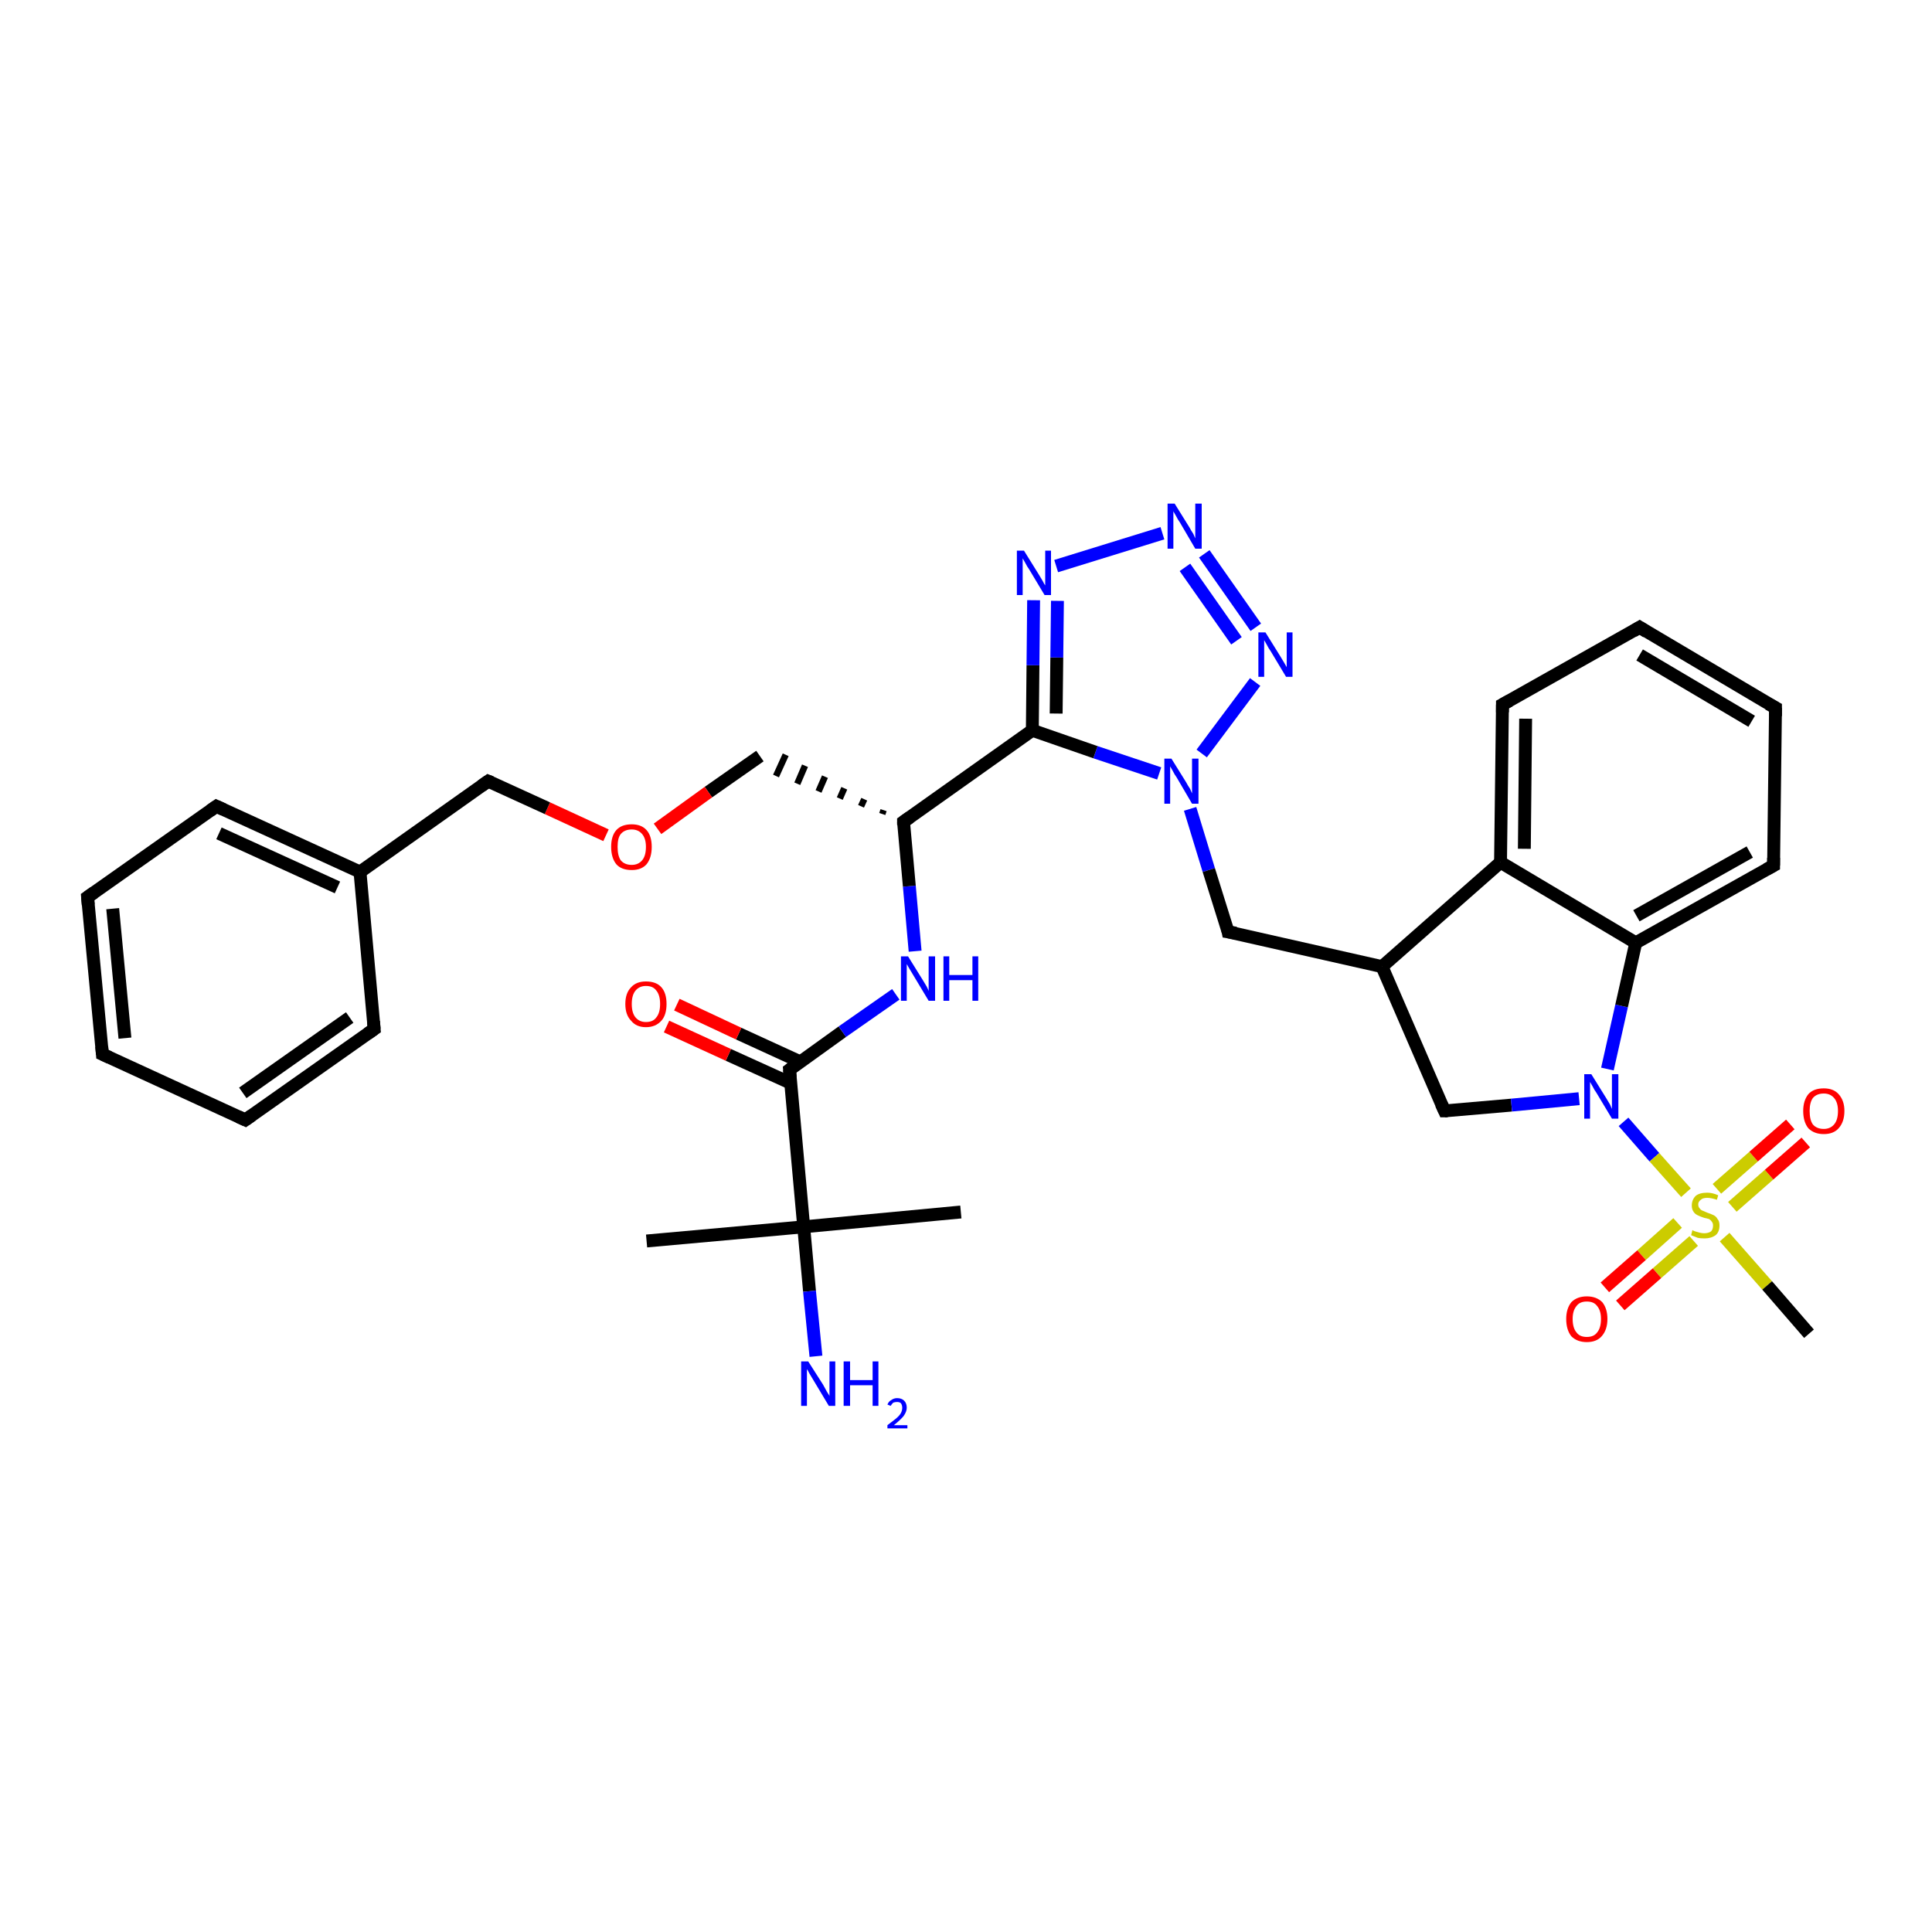 <?xml version='1.0' encoding='iso-8859-1'?>
<svg version='1.1' baseProfile='full'
              xmlns='http://www.w3.org/2000/svg'
                      xmlns:rdkit='http://www.rdkit.org/xml'
                      xmlns:xlink='http://www.w3.org/1999/xlink'
                  xml:space='preserve'
width='300px' height='300px' viewBox='0 0 300 300'>
<!-- END OF HEADER -->
<rect style='opacity:1.0;fill:#FFFFFF;stroke:none' width='300.0' height='300.0' x='0.0' y='0.0'> </rect>
<path class='bond-0 atom-0 atom-1' d='M 149.2,188.2 L 124.8,190.5' style='fill:none;fill-rule:evenodd;stroke:#000000;stroke-width:2.0px;stroke-linecap:butt;stroke-linejoin:miter;stroke-opacity:1' />
<path class='bond-1 atom-1 atom-2' d='M 124.8,190.5 L 100.4,192.7' style='fill:none;fill-rule:evenodd;stroke:#000000;stroke-width:2.0px;stroke-linecap:butt;stroke-linejoin:miter;stroke-opacity:1' />
<path class='bond-2 atom-1 atom-3' d='M 124.8,190.5 L 125.7,200.5' style='fill:none;fill-rule:evenodd;stroke:#000000;stroke-width:2.0px;stroke-linecap:butt;stroke-linejoin:miter;stroke-opacity:1' />
<path class='bond-2 atom-1 atom-3' d='M 125.7,200.5 L 126.7,210.6' style='fill:none;fill-rule:evenodd;stroke:#0000FF;stroke-width:2.0px;stroke-linecap:butt;stroke-linejoin:miter;stroke-opacity:1' />
<path class='bond-3 atom-1 atom-4' d='M 124.8,190.5 L 122.6,166.1' style='fill:none;fill-rule:evenodd;stroke:#000000;stroke-width:2.0px;stroke-linecap:butt;stroke-linejoin:miter;stroke-opacity:1' />
<path class='bond-4 atom-4 atom-5' d='M 124.3,164.9 L 114.7,160.5' style='fill:none;fill-rule:evenodd;stroke:#000000;stroke-width:2.0px;stroke-linecap:butt;stroke-linejoin:miter;stroke-opacity:1' />
<path class='bond-4 atom-4 atom-5' d='M 114.7,160.5 L 105.1,156.0' style='fill:none;fill-rule:evenodd;stroke:#FF0000;stroke-width:2.0px;stroke-linecap:butt;stroke-linejoin:miter;stroke-opacity:1' />
<path class='bond-4 atom-4 atom-5' d='M 122.8,168.2 L 113.1,163.8' style='fill:none;fill-rule:evenodd;stroke:#000000;stroke-width:2.0px;stroke-linecap:butt;stroke-linejoin:miter;stroke-opacity:1' />
<path class='bond-4 atom-4 atom-5' d='M 113.1,163.8 L 103.5,159.4' style='fill:none;fill-rule:evenodd;stroke:#FF0000;stroke-width:2.0px;stroke-linecap:butt;stroke-linejoin:miter;stroke-opacity:1' />
<path class='bond-5 atom-4 atom-6' d='M 122.6,166.1 L 130.8,160.2' style='fill:none;fill-rule:evenodd;stroke:#000000;stroke-width:2.0px;stroke-linecap:butt;stroke-linejoin:miter;stroke-opacity:1' />
<path class='bond-5 atom-4 atom-6' d='M 130.8,160.2 L 139.1,154.4' style='fill:none;fill-rule:evenodd;stroke:#0000FF;stroke-width:2.0px;stroke-linecap:butt;stroke-linejoin:miter;stroke-opacity:1' />
<path class='bond-6 atom-6 atom-7' d='M 142.1,147.7 L 141.2,137.6' style='fill:none;fill-rule:evenodd;stroke:#0000FF;stroke-width:2.0px;stroke-linecap:butt;stroke-linejoin:miter;stroke-opacity:1' />
<path class='bond-6 atom-6 atom-7' d='M 141.2,137.6 L 140.3,127.6' style='fill:none;fill-rule:evenodd;stroke:#000000;stroke-width:2.0px;stroke-linecap:butt;stroke-linejoin:miter;stroke-opacity:1' />
<path class='bond-7 atom-7 atom-8' d='M 137.2,125.8 L 137.0,126.4' style='fill:none;fill-rule:evenodd;stroke:#000000;stroke-width:1.0px;stroke-linecap:butt;stroke-linejoin:miter;stroke-opacity:1' />
<path class='bond-7 atom-7 atom-8' d='M 134.2,124.1 L 133.7,125.2' style='fill:none;fill-rule:evenodd;stroke:#000000;stroke-width:1.0px;stroke-linecap:butt;stroke-linejoin:miter;stroke-opacity:1' />
<path class='bond-7 atom-7 atom-8' d='M 131.1,122.4 L 130.4,124.0' style='fill:none;fill-rule:evenodd;stroke:#000000;stroke-width:1.0px;stroke-linecap:butt;stroke-linejoin:miter;stroke-opacity:1' />
<path class='bond-7 atom-7 atom-8' d='M 128.1,120.6 L 127.1,122.9' style='fill:none;fill-rule:evenodd;stroke:#000000;stroke-width:1.0px;stroke-linecap:butt;stroke-linejoin:miter;stroke-opacity:1' />
<path class='bond-7 atom-7 atom-8' d='M 125.0,118.9 L 123.8,121.7' style='fill:none;fill-rule:evenodd;stroke:#000000;stroke-width:1.0px;stroke-linecap:butt;stroke-linejoin:miter;stroke-opacity:1' />
<path class='bond-7 atom-7 atom-8' d='M 122.0,117.2 L 120.5,120.5' style='fill:none;fill-rule:evenodd;stroke:#000000;stroke-width:1.0px;stroke-linecap:butt;stroke-linejoin:miter;stroke-opacity:1' />
<path class='bond-8 atom-8 atom-9' d='M 118.0,117.4 L 110.0,123.0' style='fill:none;fill-rule:evenodd;stroke:#000000;stroke-width:2.0px;stroke-linecap:butt;stroke-linejoin:miter;stroke-opacity:1' />
<path class='bond-8 atom-8 atom-9' d='M 110.0,123.0 L 102.1,128.7' style='fill:none;fill-rule:evenodd;stroke:#FF0000;stroke-width:2.0px;stroke-linecap:butt;stroke-linejoin:miter;stroke-opacity:1' />
<path class='bond-9 atom-9 atom-10' d='M 94.1,129.7 L 85.0,125.5' style='fill:none;fill-rule:evenodd;stroke:#FF0000;stroke-width:2.0px;stroke-linecap:butt;stroke-linejoin:miter;stroke-opacity:1' />
<path class='bond-9 atom-9 atom-10' d='M 85.0,125.5 L 75.8,121.3' style='fill:none;fill-rule:evenodd;stroke:#000000;stroke-width:2.0px;stroke-linecap:butt;stroke-linejoin:miter;stroke-opacity:1' />
<path class='bond-10 atom-10 atom-11' d='M 75.8,121.3 L 55.9,135.4' style='fill:none;fill-rule:evenodd;stroke:#000000;stroke-width:2.0px;stroke-linecap:butt;stroke-linejoin:miter;stroke-opacity:1' />
<path class='bond-11 atom-11 atom-12' d='M 55.9,135.4 L 33.6,125.2' style='fill:none;fill-rule:evenodd;stroke:#000000;stroke-width:2.0px;stroke-linecap:butt;stroke-linejoin:miter;stroke-opacity:1' />
<path class='bond-11 atom-11 atom-12' d='M 52.4,137.8 L 34.0,129.4' style='fill:none;fill-rule:evenodd;stroke:#000000;stroke-width:2.0px;stroke-linecap:butt;stroke-linejoin:miter;stroke-opacity:1' />
<path class='bond-12 atom-12 atom-13' d='M 33.6,125.2 L 13.6,139.3' style='fill:none;fill-rule:evenodd;stroke:#000000;stroke-width:2.0px;stroke-linecap:butt;stroke-linejoin:miter;stroke-opacity:1' />
<path class='bond-13 atom-13 atom-14' d='M 13.6,139.3 L 15.9,163.7' style='fill:none;fill-rule:evenodd;stroke:#000000;stroke-width:2.0px;stroke-linecap:butt;stroke-linejoin:miter;stroke-opacity:1' />
<path class='bond-13 atom-13 atom-14' d='M 17.5,141.1 L 19.4,161.2' style='fill:none;fill-rule:evenodd;stroke:#000000;stroke-width:2.0px;stroke-linecap:butt;stroke-linejoin:miter;stroke-opacity:1' />
<path class='bond-14 atom-14 atom-15' d='M 15.9,163.7 L 38.1,173.9' style='fill:none;fill-rule:evenodd;stroke:#000000;stroke-width:2.0px;stroke-linecap:butt;stroke-linejoin:miter;stroke-opacity:1' />
<path class='bond-15 atom-15 atom-16' d='M 38.1,173.9 L 58.1,159.8' style='fill:none;fill-rule:evenodd;stroke:#000000;stroke-width:2.0px;stroke-linecap:butt;stroke-linejoin:miter;stroke-opacity:1' />
<path class='bond-15 atom-15 atom-16' d='M 37.7,169.7 L 54.3,158.0' style='fill:none;fill-rule:evenodd;stroke:#000000;stroke-width:2.0px;stroke-linecap:butt;stroke-linejoin:miter;stroke-opacity:1' />
<path class='bond-16 atom-7 atom-17' d='M 140.3,127.6 L 160.3,113.4' style='fill:none;fill-rule:evenodd;stroke:#000000;stroke-width:2.0px;stroke-linecap:butt;stroke-linejoin:miter;stroke-opacity:1' />
<path class='bond-17 atom-17 atom-18' d='M 160.3,113.4 L 160.4,103.3' style='fill:none;fill-rule:evenodd;stroke:#000000;stroke-width:2.0px;stroke-linecap:butt;stroke-linejoin:miter;stroke-opacity:1' />
<path class='bond-17 atom-17 atom-18' d='M 160.4,103.3 L 160.5,93.2' style='fill:none;fill-rule:evenodd;stroke:#0000FF;stroke-width:2.0px;stroke-linecap:butt;stroke-linejoin:miter;stroke-opacity:1' />
<path class='bond-17 atom-17 atom-18' d='M 164.0,110.8 L 164.1,102.1' style='fill:none;fill-rule:evenodd;stroke:#000000;stroke-width:2.0px;stroke-linecap:butt;stroke-linejoin:miter;stroke-opacity:1' />
<path class='bond-17 atom-17 atom-18' d='M 164.1,102.1 L 164.2,93.3' style='fill:none;fill-rule:evenodd;stroke:#0000FF;stroke-width:2.0px;stroke-linecap:butt;stroke-linejoin:miter;stroke-opacity:1' />
<path class='bond-18 atom-18 atom-19' d='M 164.0,87.9 L 180.5,82.8' style='fill:none;fill-rule:evenodd;stroke:#0000FF;stroke-width:2.0px;stroke-linecap:butt;stroke-linejoin:miter;stroke-opacity:1' />
<path class='bond-19 atom-19 atom-20' d='M 187.0,86.0 L 195.0,97.4' style='fill:none;fill-rule:evenodd;stroke:#0000FF;stroke-width:2.0px;stroke-linecap:butt;stroke-linejoin:miter;stroke-opacity:1' />
<path class='bond-19 atom-19 atom-20' d='M 184.0,88.1 L 192.0,99.5' style='fill:none;fill-rule:evenodd;stroke:#0000FF;stroke-width:2.0px;stroke-linecap:butt;stroke-linejoin:miter;stroke-opacity:1' />
<path class='bond-20 atom-20 atom-21' d='M 194.9,105.9 L 186.6,117.0' style='fill:none;fill-rule:evenodd;stroke:#0000FF;stroke-width:2.0px;stroke-linecap:butt;stroke-linejoin:miter;stroke-opacity:1' />
<path class='bond-21 atom-21 atom-22' d='M 184.8,125.6 L 187.7,135.1' style='fill:none;fill-rule:evenodd;stroke:#0000FF;stroke-width:2.0px;stroke-linecap:butt;stroke-linejoin:miter;stroke-opacity:1' />
<path class='bond-21 atom-21 atom-22' d='M 187.7,135.1 L 190.7,144.7' style='fill:none;fill-rule:evenodd;stroke:#000000;stroke-width:2.0px;stroke-linecap:butt;stroke-linejoin:miter;stroke-opacity:1' />
<path class='bond-22 atom-22 atom-23' d='M 190.7,144.7 L 214.6,150.1' style='fill:none;fill-rule:evenodd;stroke:#000000;stroke-width:2.0px;stroke-linecap:butt;stroke-linejoin:miter;stroke-opacity:1' />
<path class='bond-23 atom-23 atom-24' d='M 214.6,150.1 L 224.3,172.5' style='fill:none;fill-rule:evenodd;stroke:#000000;stroke-width:2.0px;stroke-linecap:butt;stroke-linejoin:miter;stroke-opacity:1' />
<path class='bond-24 atom-24 atom-25' d='M 224.3,172.5 L 234.7,171.6' style='fill:none;fill-rule:evenodd;stroke:#000000;stroke-width:2.0px;stroke-linecap:butt;stroke-linejoin:miter;stroke-opacity:1' />
<path class='bond-24 atom-24 atom-25' d='M 234.7,171.6 L 245.2,170.6' style='fill:none;fill-rule:evenodd;stroke:#0000FF;stroke-width:2.0px;stroke-linecap:butt;stroke-linejoin:miter;stroke-opacity:1' />
<path class='bond-25 atom-25 atom-26' d='M 249.6,166.0 L 251.8,156.2' style='fill:none;fill-rule:evenodd;stroke:#0000FF;stroke-width:2.0px;stroke-linecap:butt;stroke-linejoin:miter;stroke-opacity:1' />
<path class='bond-25 atom-25 atom-26' d='M 251.8,156.2 L 254.0,146.4' style='fill:none;fill-rule:evenodd;stroke:#000000;stroke-width:2.0px;stroke-linecap:butt;stroke-linejoin:miter;stroke-opacity:1' />
<path class='bond-26 atom-26 atom-27' d='M 254.0,146.4 L 275.4,134.4' style='fill:none;fill-rule:evenodd;stroke:#000000;stroke-width:2.0px;stroke-linecap:butt;stroke-linejoin:miter;stroke-opacity:1' />
<path class='bond-26 atom-26 atom-27' d='M 254.1,142.2 L 271.7,132.3' style='fill:none;fill-rule:evenodd;stroke:#000000;stroke-width:2.0px;stroke-linecap:butt;stroke-linejoin:miter;stroke-opacity:1' />
<path class='bond-27 atom-27 atom-28' d='M 275.4,134.4 L 275.7,109.9' style='fill:none;fill-rule:evenodd;stroke:#000000;stroke-width:2.0px;stroke-linecap:butt;stroke-linejoin:miter;stroke-opacity:1' />
<path class='bond-28 atom-28 atom-29' d='M 275.7,109.9 L 254.6,97.4' style='fill:none;fill-rule:evenodd;stroke:#000000;stroke-width:2.0px;stroke-linecap:butt;stroke-linejoin:miter;stroke-opacity:1' />
<path class='bond-28 atom-28 atom-29' d='M 272.0,112.0 L 254.6,101.7' style='fill:none;fill-rule:evenodd;stroke:#000000;stroke-width:2.0px;stroke-linecap:butt;stroke-linejoin:miter;stroke-opacity:1' />
<path class='bond-29 atom-29 atom-30' d='M 254.6,97.4 L 233.3,109.4' style='fill:none;fill-rule:evenodd;stroke:#000000;stroke-width:2.0px;stroke-linecap:butt;stroke-linejoin:miter;stroke-opacity:1' />
<path class='bond-30 atom-30 atom-31' d='M 233.3,109.4 L 233.0,133.9' style='fill:none;fill-rule:evenodd;stroke:#000000;stroke-width:2.0px;stroke-linecap:butt;stroke-linejoin:miter;stroke-opacity:1' />
<path class='bond-30 atom-30 atom-31' d='M 236.9,111.6 L 236.7,131.8' style='fill:none;fill-rule:evenodd;stroke:#000000;stroke-width:2.0px;stroke-linecap:butt;stroke-linejoin:miter;stroke-opacity:1' />
<path class='bond-31 atom-25 atom-32' d='M 252.1,174.2 L 256.9,179.7' style='fill:none;fill-rule:evenodd;stroke:#0000FF;stroke-width:2.0px;stroke-linecap:butt;stroke-linejoin:miter;stroke-opacity:1' />
<path class='bond-31 atom-25 atom-32' d='M 256.9,179.7 L 261.8,185.2' style='fill:none;fill-rule:evenodd;stroke:#CCCC00;stroke-width:2.0px;stroke-linecap:butt;stroke-linejoin:miter;stroke-opacity:1' />
<path class='bond-32 atom-32 atom-33' d='M 267.8,192.1 L 274.4,199.6' style='fill:none;fill-rule:evenodd;stroke:#CCCC00;stroke-width:2.0px;stroke-linecap:butt;stroke-linejoin:miter;stroke-opacity:1' />
<path class='bond-32 atom-32 atom-33' d='M 274.4,199.6 L 280.9,207.1' style='fill:none;fill-rule:evenodd;stroke:#000000;stroke-width:2.0px;stroke-linecap:butt;stroke-linejoin:miter;stroke-opacity:1' />
<path class='bond-33 atom-32 atom-34' d='M 269.0,187.4 L 274.7,182.4' style='fill:none;fill-rule:evenodd;stroke:#CCCC00;stroke-width:2.0px;stroke-linecap:butt;stroke-linejoin:miter;stroke-opacity:1' />
<path class='bond-33 atom-32 atom-34' d='M 274.7,182.4 L 280.4,177.4' style='fill:none;fill-rule:evenodd;stroke:#FF0000;stroke-width:2.0px;stroke-linecap:butt;stroke-linejoin:miter;stroke-opacity:1' />
<path class='bond-33 atom-32 atom-34' d='M 266.6,184.6 L 272.3,179.6' style='fill:none;fill-rule:evenodd;stroke:#CCCC00;stroke-width:2.0px;stroke-linecap:butt;stroke-linejoin:miter;stroke-opacity:1' />
<path class='bond-33 atom-32 atom-34' d='M 272.3,179.6 L 278.0,174.6' style='fill:none;fill-rule:evenodd;stroke:#FF0000;stroke-width:2.0px;stroke-linecap:butt;stroke-linejoin:miter;stroke-opacity:1' />
<path class='bond-34 atom-32 atom-35' d='M 260.5,189.9 L 254.9,194.9' style='fill:none;fill-rule:evenodd;stroke:#CCCC00;stroke-width:2.0px;stroke-linecap:butt;stroke-linejoin:miter;stroke-opacity:1' />
<path class='bond-34 atom-32 atom-35' d='M 254.9,194.9 L 249.2,199.9' style='fill:none;fill-rule:evenodd;stroke:#FF0000;stroke-width:2.0px;stroke-linecap:butt;stroke-linejoin:miter;stroke-opacity:1' />
<path class='bond-34 atom-32 atom-35' d='M 263.0,192.7 L 257.3,197.7' style='fill:none;fill-rule:evenodd;stroke:#CCCC00;stroke-width:2.0px;stroke-linecap:butt;stroke-linejoin:miter;stroke-opacity:1' />
<path class='bond-34 atom-32 atom-35' d='M 257.3,197.7 L 251.6,202.7' style='fill:none;fill-rule:evenodd;stroke:#FF0000;stroke-width:2.0px;stroke-linecap:butt;stroke-linejoin:miter;stroke-opacity:1' />
<path class='bond-35 atom-16 atom-11' d='M 58.1,159.8 L 55.9,135.4' style='fill:none;fill-rule:evenodd;stroke:#000000;stroke-width:2.0px;stroke-linecap:butt;stroke-linejoin:miter;stroke-opacity:1' />
<path class='bond-36 atom-21 atom-17' d='M 180.0,120.1 L 170.1,116.8' style='fill:none;fill-rule:evenodd;stroke:#0000FF;stroke-width:2.0px;stroke-linecap:butt;stroke-linejoin:miter;stroke-opacity:1' />
<path class='bond-36 atom-21 atom-17' d='M 170.1,116.8 L 160.3,113.4' style='fill:none;fill-rule:evenodd;stroke:#000000;stroke-width:2.0px;stroke-linecap:butt;stroke-linejoin:miter;stroke-opacity:1' />
<path class='bond-37 atom-31 atom-23' d='M 233.0,133.9 L 214.6,150.1' style='fill:none;fill-rule:evenodd;stroke:#000000;stroke-width:2.0px;stroke-linecap:butt;stroke-linejoin:miter;stroke-opacity:1' />
<path class='bond-38 atom-31 atom-26' d='M 233.0,133.9 L 254.0,146.4' style='fill:none;fill-rule:evenodd;stroke:#000000;stroke-width:2.0px;stroke-linecap:butt;stroke-linejoin:miter;stroke-opacity:1' />
<path d='M 122.7,167.3 L 122.6,166.1 L 123.0,165.8' style='fill:none;stroke:#000000;stroke-width:2.0px;stroke-linecap:butt;stroke-linejoin:miter;stroke-opacity:1;' />
<path d='M 140.3,128.1 L 140.3,127.6 L 141.3,126.9' style='fill:none;stroke:#000000;stroke-width:2.0px;stroke-linecap:butt;stroke-linejoin:miter;stroke-opacity:1;' />
<path d='M 76.3,121.5 L 75.8,121.3 L 74.8,122.0' style='fill:none;stroke:#000000;stroke-width:2.0px;stroke-linecap:butt;stroke-linejoin:miter;stroke-opacity:1;' />
<path d='M 34.7,125.7 L 33.6,125.2 L 32.6,125.9' style='fill:none;stroke:#000000;stroke-width:2.0px;stroke-linecap:butt;stroke-linejoin:miter;stroke-opacity:1;' />
<path d='M 14.6,138.6 L 13.6,139.3 L 13.7,140.5' style='fill:none;stroke:#000000;stroke-width:2.0px;stroke-linecap:butt;stroke-linejoin:miter;stroke-opacity:1;' />
<path d='M 15.8,162.5 L 15.9,163.7 L 17.0,164.2' style='fill:none;stroke:#000000;stroke-width:2.0px;stroke-linecap:butt;stroke-linejoin:miter;stroke-opacity:1;' />
<path d='M 37.0,173.4 L 38.1,173.9 L 39.1,173.2' style='fill:none;stroke:#000000;stroke-width:2.0px;stroke-linecap:butt;stroke-linejoin:miter;stroke-opacity:1;' />
<path d='M 57.1,160.5 L 58.1,159.8 L 58.0,158.6' style='fill:none;stroke:#000000;stroke-width:2.0px;stroke-linecap:butt;stroke-linejoin:miter;stroke-opacity:1;' />
<path d='M 190.6,144.2 L 190.7,144.7 L 191.9,144.9' style='fill:none;stroke:#000000;stroke-width:2.0px;stroke-linecap:butt;stroke-linejoin:miter;stroke-opacity:1;' />
<path d='M 223.8,171.4 L 224.3,172.5 L 224.8,172.5' style='fill:none;stroke:#000000;stroke-width:2.0px;stroke-linecap:butt;stroke-linejoin:miter;stroke-opacity:1;' />
<path d='M 274.3,135.0 L 275.4,134.4 L 275.4,133.2' style='fill:none;stroke:#000000;stroke-width:2.0px;stroke-linecap:butt;stroke-linejoin:miter;stroke-opacity:1;' />
<path d='M 275.7,111.2 L 275.7,109.9 L 274.6,109.3' style='fill:none;stroke:#000000;stroke-width:2.0px;stroke-linecap:butt;stroke-linejoin:miter;stroke-opacity:1;' />
<path d='M 255.7,98.1 L 254.6,97.4 L 253.6,98.0' style='fill:none;stroke:#000000;stroke-width:2.0px;stroke-linecap:butt;stroke-linejoin:miter;stroke-opacity:1;' />
<path d='M 234.4,108.8 L 233.3,109.4 L 233.3,110.6' style='fill:none;stroke:#000000;stroke-width:2.0px;stroke-linecap:butt;stroke-linejoin:miter;stroke-opacity:1;' />
<path class='atom-3' d='M 125.5 211.4
L 127.8 215.0
Q 128.0 215.4, 128.4 216.1
Q 128.8 216.7, 128.8 216.8
L 128.8 211.4
L 129.7 211.4
L 129.7 218.3
L 128.7 218.3
L 126.3 214.3
Q 126.0 213.8, 125.7 213.3
Q 125.4 212.7, 125.3 212.6
L 125.3 218.3
L 124.4 218.3
L 124.4 211.4
L 125.5 211.4
' fill='#0000FF'/>
<path class='atom-3' d='M 131.0 211.4
L 132.0 211.4
L 132.0 214.3
L 135.5 214.3
L 135.5 211.4
L 136.4 211.4
L 136.4 218.3
L 135.5 218.3
L 135.5 215.1
L 132.0 215.1
L 132.0 218.3
L 131.0 218.3
L 131.0 211.4
' fill='#0000FF'/>
<path class='atom-3' d='M 137.8 218.1
Q 138.0 217.6, 138.4 217.4
Q 138.8 217.1, 139.3 217.1
Q 140.0 217.1, 140.4 217.5
Q 140.8 217.9, 140.8 218.6
Q 140.8 219.2, 140.3 219.9
Q 139.8 220.5, 138.8 221.3
L 140.9 221.3
L 140.9 221.8
L 137.8 221.8
L 137.8 221.3
Q 138.6 220.7, 139.1 220.3
Q 139.7 219.8, 139.9 219.4
Q 140.1 219.0, 140.1 218.6
Q 140.1 218.2, 139.9 217.9
Q 139.7 217.7, 139.3 217.7
Q 139.0 217.7, 138.7 217.8
Q 138.5 218.0, 138.3 218.3
L 137.8 218.1
' fill='#0000FF'/>
<path class='atom-5' d='M 97.1 155.9
Q 97.1 154.2, 98.0 153.3
Q 98.8 152.4, 100.3 152.4
Q 101.9 152.4, 102.7 153.3
Q 103.5 154.2, 103.5 155.9
Q 103.5 157.6, 102.7 158.5
Q 101.8 159.5, 100.3 159.5
Q 98.8 159.5, 98.0 158.5
Q 97.1 157.6, 97.1 155.9
M 100.3 158.7
Q 101.4 158.7, 101.9 158.0
Q 102.5 157.3, 102.5 155.9
Q 102.5 154.5, 101.9 153.8
Q 101.4 153.1, 100.3 153.1
Q 99.3 153.1, 98.7 153.8
Q 98.1 154.5, 98.1 155.9
Q 98.1 157.3, 98.7 158.0
Q 99.3 158.7, 100.3 158.7
' fill='#FF0000'/>
<path class='atom-6' d='M 141.0 148.5
L 143.3 152.2
Q 143.5 152.5, 143.9 153.2
Q 144.2 153.8, 144.2 153.9
L 144.2 148.5
L 145.2 148.5
L 145.2 155.4
L 144.2 155.4
L 141.8 151.4
Q 141.5 150.9, 141.2 150.4
Q 140.9 149.9, 140.8 149.7
L 140.8 155.4
L 139.9 155.4
L 139.9 148.5
L 141.0 148.5
' fill='#0000FF'/>
<path class='atom-6' d='M 146.5 148.5
L 147.4 148.5
L 147.4 151.4
L 151.0 151.4
L 151.0 148.5
L 151.9 148.5
L 151.9 155.4
L 151.0 155.4
L 151.0 152.2
L 147.4 152.2
L 147.4 155.4
L 146.5 155.4
L 146.5 148.5
' fill='#0000FF'/>
<path class='atom-9' d='M 94.9 131.5
Q 94.9 129.8, 95.7 128.9
Q 96.5 128.0, 98.1 128.0
Q 99.6 128.0, 100.4 128.9
Q 101.2 129.8, 101.2 131.5
Q 101.2 133.2, 100.4 134.2
Q 99.6 135.1, 98.1 135.1
Q 96.5 135.1, 95.7 134.2
Q 94.9 133.2, 94.9 131.5
M 98.1 134.3
Q 99.1 134.3, 99.7 133.6
Q 100.3 132.9, 100.3 131.5
Q 100.3 130.2, 99.7 129.5
Q 99.1 128.8, 98.1 128.8
Q 97.0 128.8, 96.4 129.5
Q 95.9 130.1, 95.9 131.5
Q 95.9 132.9, 96.4 133.6
Q 97.0 134.3, 98.1 134.3
' fill='#FF0000'/>
<path class='atom-18' d='M 159.0 85.5
L 161.3 89.2
Q 161.5 89.5, 161.9 90.2
Q 162.2 90.8, 162.3 90.9
L 162.3 85.5
L 163.2 85.5
L 163.2 92.4
L 162.2 92.4
L 159.8 88.4
Q 159.5 88.0, 159.2 87.4
Q 158.9 86.9, 158.8 86.7
L 158.8 92.4
L 157.9 92.4
L 157.9 85.5
L 159.0 85.5
' fill='#0000FF'/>
<path class='atom-19' d='M 182.4 78.2
L 184.7 81.9
Q 184.9 82.3, 185.3 82.9
Q 185.6 83.6, 185.6 83.6
L 185.6 78.2
L 186.6 78.2
L 186.6 85.2
L 185.6 85.2
L 183.2 81.1
Q 182.9 80.7, 182.6 80.1
Q 182.3 79.6, 182.2 79.4
L 182.2 85.2
L 181.3 85.2
L 181.3 78.2
L 182.4 78.2
' fill='#0000FF'/>
<path class='atom-20' d='M 196.5 98.2
L 198.8 101.9
Q 199.0 102.2, 199.4 102.9
Q 199.8 103.6, 199.8 103.6
L 199.8 98.2
L 200.7 98.2
L 200.7 105.1
L 199.7 105.1
L 197.3 101.1
Q 197.0 100.7, 196.7 100.1
Q 196.4 99.6, 196.3 99.4
L 196.3 105.1
L 195.4 105.1
L 195.4 98.2
L 196.5 98.2
' fill='#0000FF'/>
<path class='atom-21' d='M 181.9 117.8
L 184.2 121.5
Q 184.4 121.9, 184.8 122.5
Q 185.1 123.2, 185.1 123.2
L 185.1 117.8
L 186.1 117.8
L 186.1 124.8
L 185.1 124.8
L 182.7 120.7
Q 182.4 120.3, 182.1 119.7
Q 181.8 119.2, 181.7 119.0
L 181.7 124.8
L 180.8 124.8
L 180.8 117.8
L 181.9 117.8
' fill='#0000FF'/>
<path class='atom-25' d='M 247.1 166.8
L 249.4 170.5
Q 249.6 170.8, 250.0 171.5
Q 250.3 172.2, 250.3 172.2
L 250.3 166.8
L 251.3 166.8
L 251.3 173.7
L 250.3 173.7
L 247.9 169.7
Q 247.6 169.3, 247.3 168.7
Q 247.0 168.2, 246.9 168.0
L 246.9 173.7
L 246.0 173.7
L 246.0 166.8
L 247.1 166.8
' fill='#0000FF'/>
<path class='atom-32' d='M 262.8 191.0
Q 262.9 191.1, 263.2 191.2
Q 263.6 191.3, 263.9 191.4
Q 264.3 191.5, 264.6 191.5
Q 265.3 191.5, 265.7 191.2
Q 266.0 190.9, 266.0 190.3
Q 266.0 189.9, 265.8 189.7
Q 265.7 189.5, 265.4 189.3
Q 265.1 189.2, 264.6 189.1
Q 264.0 188.9, 263.6 188.7
Q 263.2 188.5, 263.0 188.2
Q 262.7 187.8, 262.7 187.2
Q 262.7 186.3, 263.3 185.7
Q 263.9 185.2, 265.1 185.2
Q 265.9 185.2, 266.8 185.6
L 266.6 186.3
Q 265.7 186.0, 265.1 186.0
Q 264.4 186.0, 264.1 186.3
Q 263.7 186.6, 263.7 187.0
Q 263.7 187.4, 263.9 187.6
Q 264.1 187.9, 264.4 188.0
Q 264.6 188.1, 265.1 188.3
Q 265.7 188.5, 266.1 188.7
Q 266.5 188.9, 266.7 189.3
Q 267.0 189.6, 267.0 190.3
Q 267.0 191.3, 266.4 191.8
Q 265.7 192.3, 264.7 192.3
Q 264.0 192.3, 263.6 192.2
Q 263.1 192.0, 262.6 191.8
L 262.8 191.0
' fill='#CCCC00'/>
<path class='atom-34' d='M 280.0 172.5
Q 280.0 170.9, 280.8 169.9
Q 281.6 169.0, 283.2 169.0
Q 284.7 169.0, 285.5 169.9
Q 286.4 170.9, 286.4 172.5
Q 286.4 174.2, 285.5 175.2
Q 284.7 176.1, 283.2 176.1
Q 281.7 176.1, 280.8 175.2
Q 280.0 174.2, 280.0 172.5
M 283.2 175.3
Q 284.2 175.3, 284.8 174.6
Q 285.4 173.9, 285.4 172.5
Q 285.4 171.2, 284.8 170.5
Q 284.2 169.8, 283.2 169.8
Q 282.1 169.8, 281.5 170.5
Q 281.0 171.2, 281.0 172.5
Q 281.0 173.9, 281.5 174.6
Q 282.1 175.3, 283.2 175.3
' fill='#FF0000'/>
<path class='atom-35' d='M 243.2 204.8
Q 243.2 203.2, 244.0 202.2
Q 244.9 201.3, 246.4 201.3
Q 247.9 201.3, 248.8 202.2
Q 249.6 203.2, 249.6 204.8
Q 249.6 206.5, 248.7 207.5
Q 247.9 208.4, 246.4 208.4
Q 244.9 208.4, 244.0 207.5
Q 243.2 206.5, 243.2 204.8
M 246.4 207.6
Q 247.5 207.6, 248.0 206.9
Q 248.6 206.2, 248.6 204.8
Q 248.6 203.5, 248.0 202.8
Q 247.5 202.1, 246.4 202.1
Q 245.3 202.1, 244.8 202.8
Q 244.2 203.5, 244.2 204.8
Q 244.2 206.2, 244.8 206.9
Q 245.3 207.6, 246.4 207.6
' fill='#FF0000'/>
</svg>
